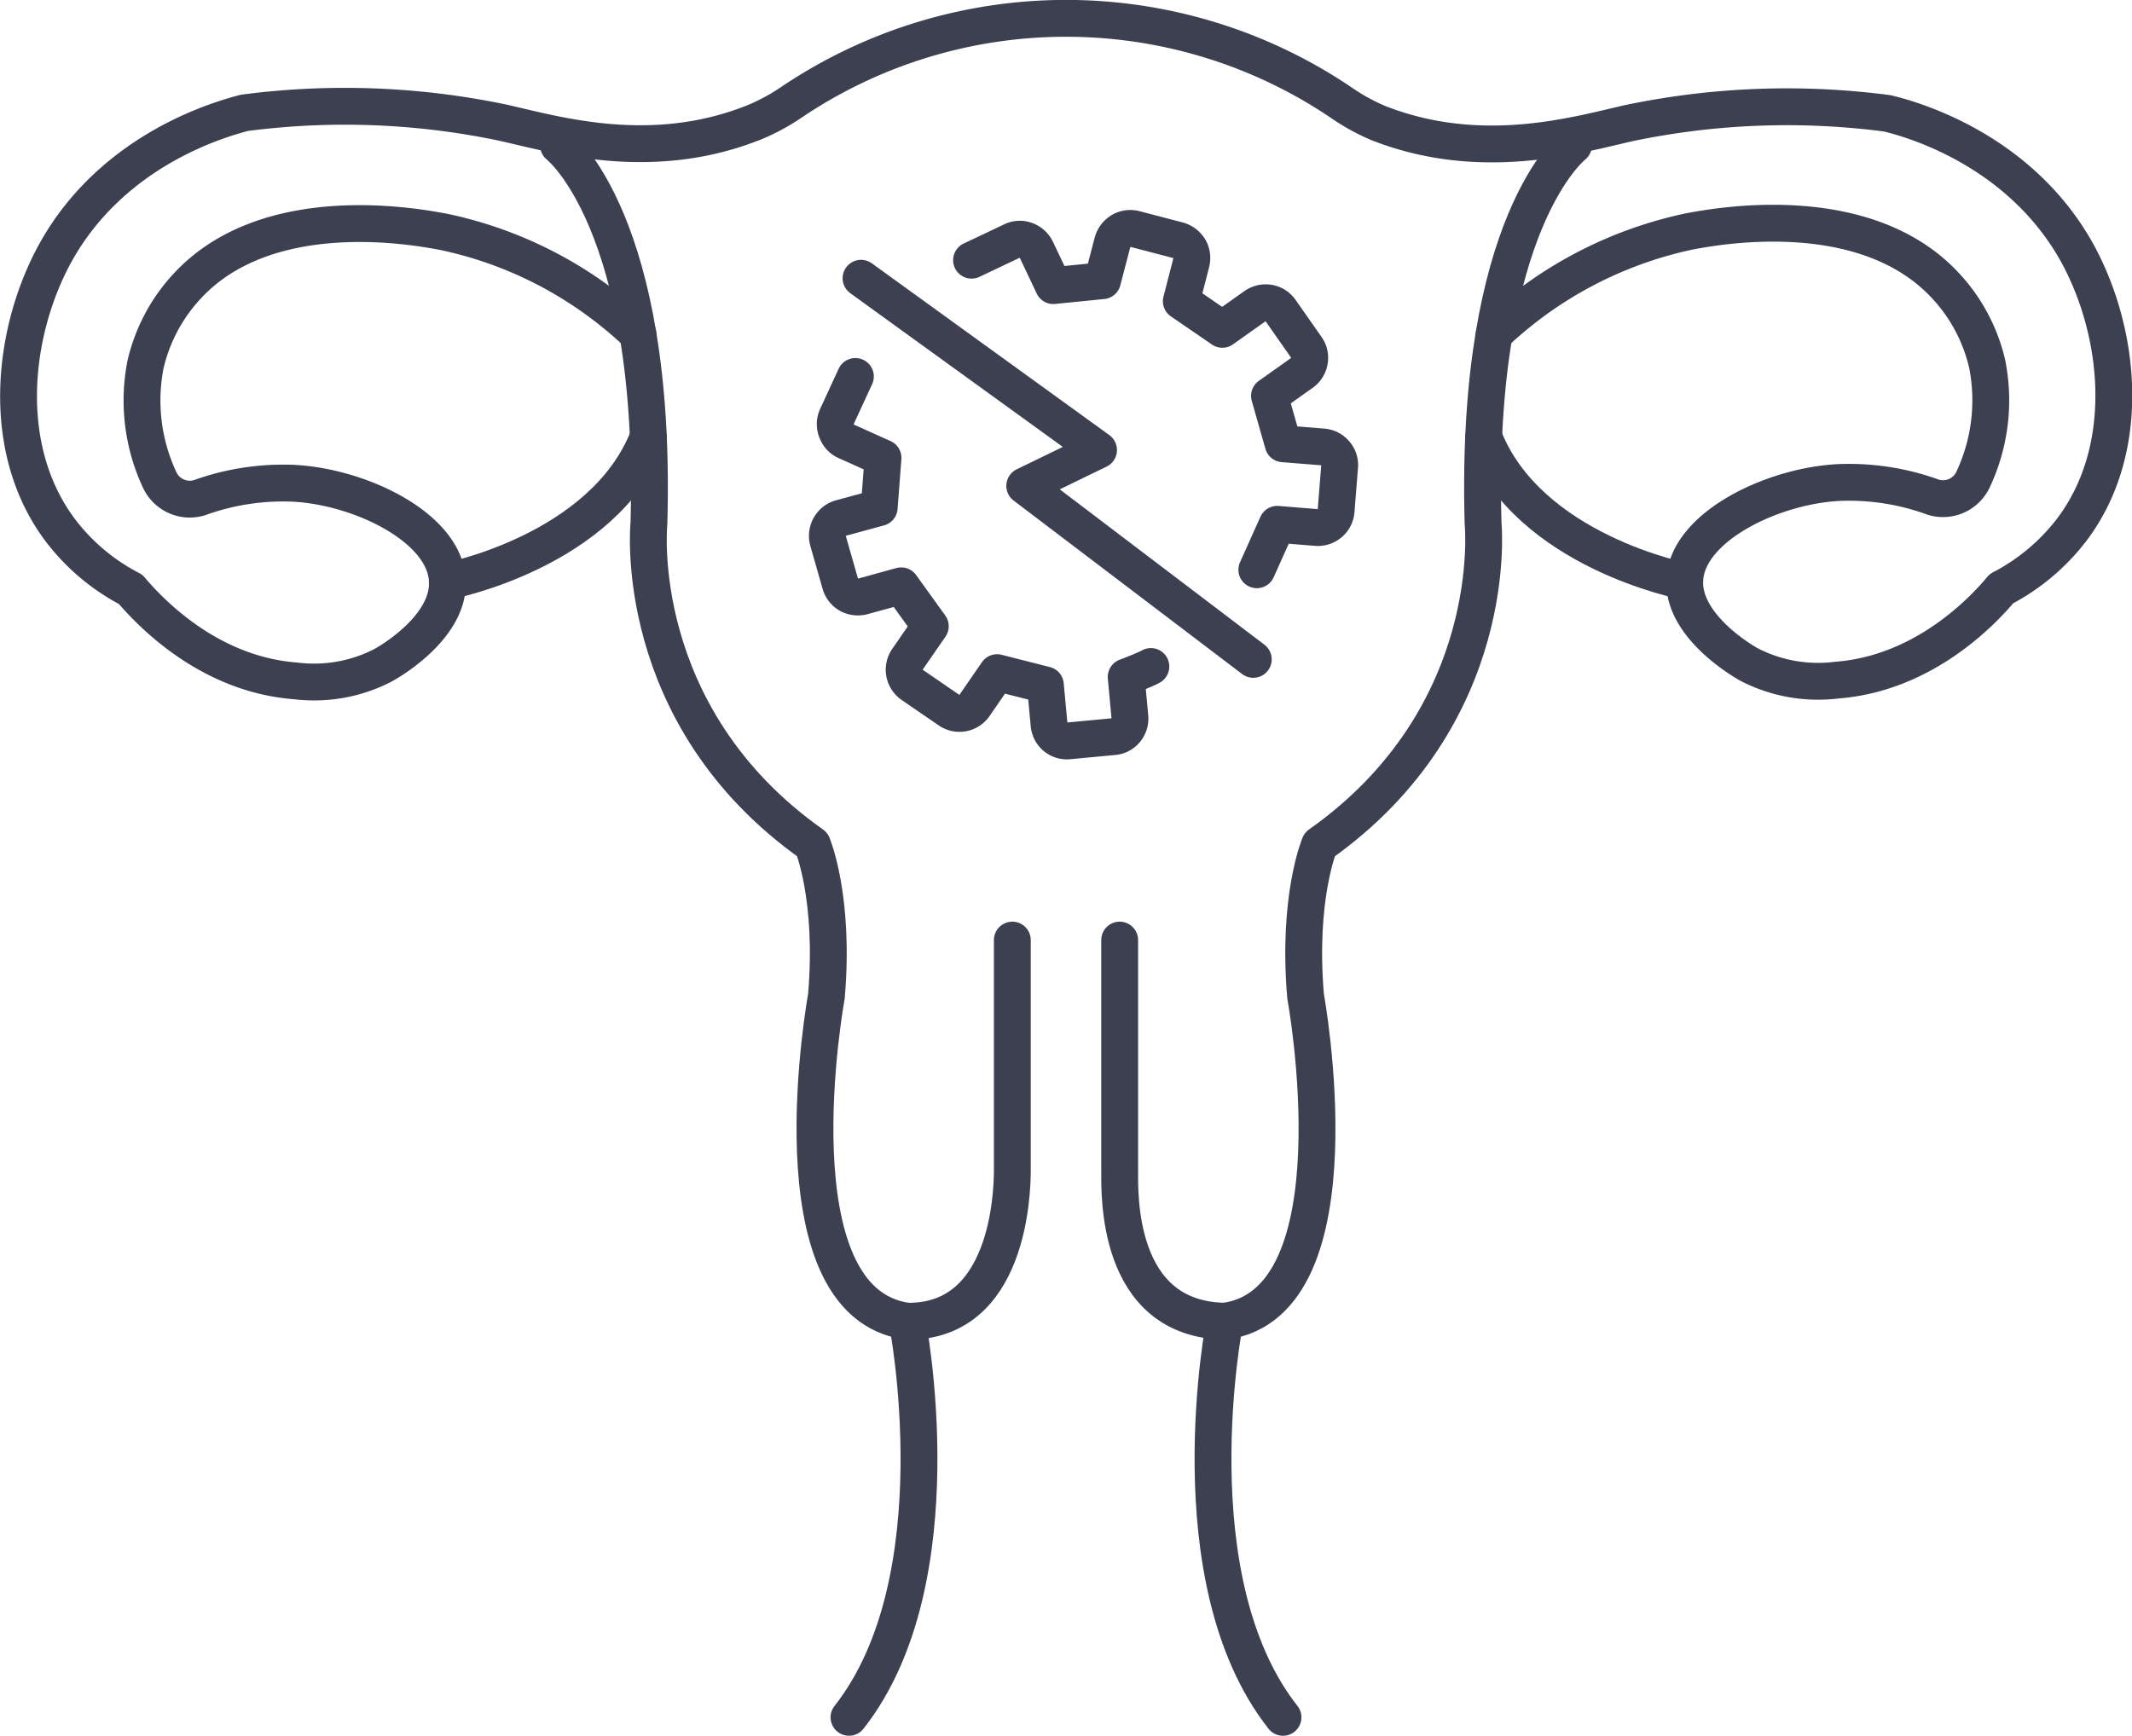 <?xml version="1.0" encoding="UTF-8"?> <svg xmlns="http://www.w3.org/2000/svg" id="_ÎÓÈ_1" data-name="—ÎÓÈ_1" width="173.6" height="141.36" viewBox="0 0 173.6 141.36"><defs><style>.cls-1{fill:none;stroke:#3c4051;stroke-linecap:round;stroke-linejoin:round;stroke-width:3px;}</style></defs><polyline class="cls-1" points="70.11 22.66 89.45 36.65 83.44 39.57 102.05 53.7"></polyline><path class="cls-1" d="M79.11,21.19l3.29-1.56a1.42,1.42,0,0,1,1.16-.05,1.51,1.51,0,0,1,.82.75l1.39,2.93,4-.4.82-3.14a1.56,1.56,0,0,1,.67-.9,1.49,1.49,0,0,1,1.15-.17l3.52.92a1.58,1.58,0,0,1,.93.71A1.53,1.53,0,0,1,97,21.39l-.81,3.14,3.34,2.29,2.65-1.88a1.52,1.52,0,0,1,1.09-.27,1.47,1.47,0,0,1,1,.62l2.1,3a1.44,1.44,0,0,1,.25,1.12,1.47,1.47,0,0,1-.6.95l-2.65,1.88,1.11,3.9,3.23.26a1.47,1.47,0,0,1,1,.5,1.44,1.44,0,0,1,.37,1.1l-.29,3.63a1.46,1.46,0,0,1-.54,1,1.5,1.5,0,0,1-1.06.33L104,42.7l-1.66,3.7"></path><path class="cls-1" d="M93.71,54.28l-.17.09c-.66.32-1.84.76-1.84.76l.3,3.24a1.48,1.48,0,0,1-.31,1.07,1.43,1.43,0,0,1-1,.55l-3.61.34A1.47,1.47,0,0,1,85.93,60a1.5,1.5,0,0,1-.51-1l-.3-3.22-3.93-1-1.84,2.67a1.48,1.48,0,0,1-2.08.38l-3-2.06a1.49,1.49,0,0,1-.38-2.08L75.75,51l-2.37-3.29-3.13.86a1.55,1.55,0,0,1-1.1-.12,1.49,1.49,0,0,1-.73-.92l-1-3.5a1.52,1.52,0,0,1,.16-1.16,1.5,1.5,0,0,1,.89-.68l3.12-.85.31-4.05-3-1.35a1.44,1.44,0,0,1-.77-.82,1.46,1.46,0,0,1,0-1.16l1.52-3.3"></path><path class="cls-1" d="M45.48,11.84s8.05,6.23,7.36,30.77c0,0-1.6,15.65,13.31,26.17,0,0,1.83,4.33,1.14,12.36,0,0-4.58,24.93,6.58,26.46,0,0,4.13,21-4.74,32.26"></path><path class="cls-1" d="M36.42,47.34s12.73-2.43,16.37-11.76"></path><path class="cls-1" d="M128.12,11.84s-8.05,6.23-7.36,30.77c0,0,1.6,15.65-13.31,26.17,0,0-1.83,4.33-1.14,12.36,0,0,4.58,24.93-6.58,26.46,0,0-4.13,21,4.74,32.26"></path><path class="cls-1" d="M137.18,47.34s-12.73-2.43-16.37-11.76"></path><path class="cls-1" d="M121.67,27.19a33,33,0,0,1,15.83-8.33c2-.38,14.24-2.75,20.88,4.37a13.94,13.94,0,0,1,3.43,6.42,15.17,15.17,0,0,1-1.15,9.4v0a2.7,2.7,0,0,1-3.47,1.36,20,20,0,0,0-6.78-1.13c-5.5,0-13.06,3.46-13.23,8-.14,3.83,5,6.71,5.26,6.85a12.23,12.23,0,0,0,7.11,1.26c7.17-.54,12-5.74,13.42-7.45a17.11,17.11,0,0,0,5.74-4.82c5-6.64,3.93-16.12.45-22.48C164.39,12,155.34,9.63,153.67,9.23a62.8,62.8,0,0,0-21.1.81c-4.35,1-11.9,3.18-20.06.09l-.24-.09a16.94,16.94,0,0,1-3.13-1.73,40,40,0,0,0-44.67,0A17,17,0,0,1,61.33,10l-.24.09C52.93,13.22,45.38,11,41,10a62.8,62.8,0,0,0-21.1-.81C18.26,9.63,9.21,12,4.45,20.7,1,27.06-.08,36.54,4.91,43.18A17,17,0,0,0,10.64,48c1.45,1.71,6.25,6.91,13.42,7.45a12.22,12.22,0,0,0,7.11-1.26c.27-.14,5.41-3,5.26-6.85-.17-4.57-7.73-8-13.23-8a20,20,0,0,0-6.78,1.13A2.7,2.7,0,0,1,13,39.08v0a15.25,15.25,0,0,1-1.15-9.4,14,14,0,0,1,3.43-6.42c6.64-7.12,18.86-4.75,20.88-4.37A32.67,32.67,0,0,1,47.72,23.8a33,33,0,0,1,4.22,3.39"></path><path class="cls-1" d="M91.17,76.56V95.29c0,1.85-.34,12.15,8.56,12.31"></path><path class="cls-1" d="M73.87,107.6c8.27.1,8.56-10.46,8.56-12.31V76.56"></path></svg> 